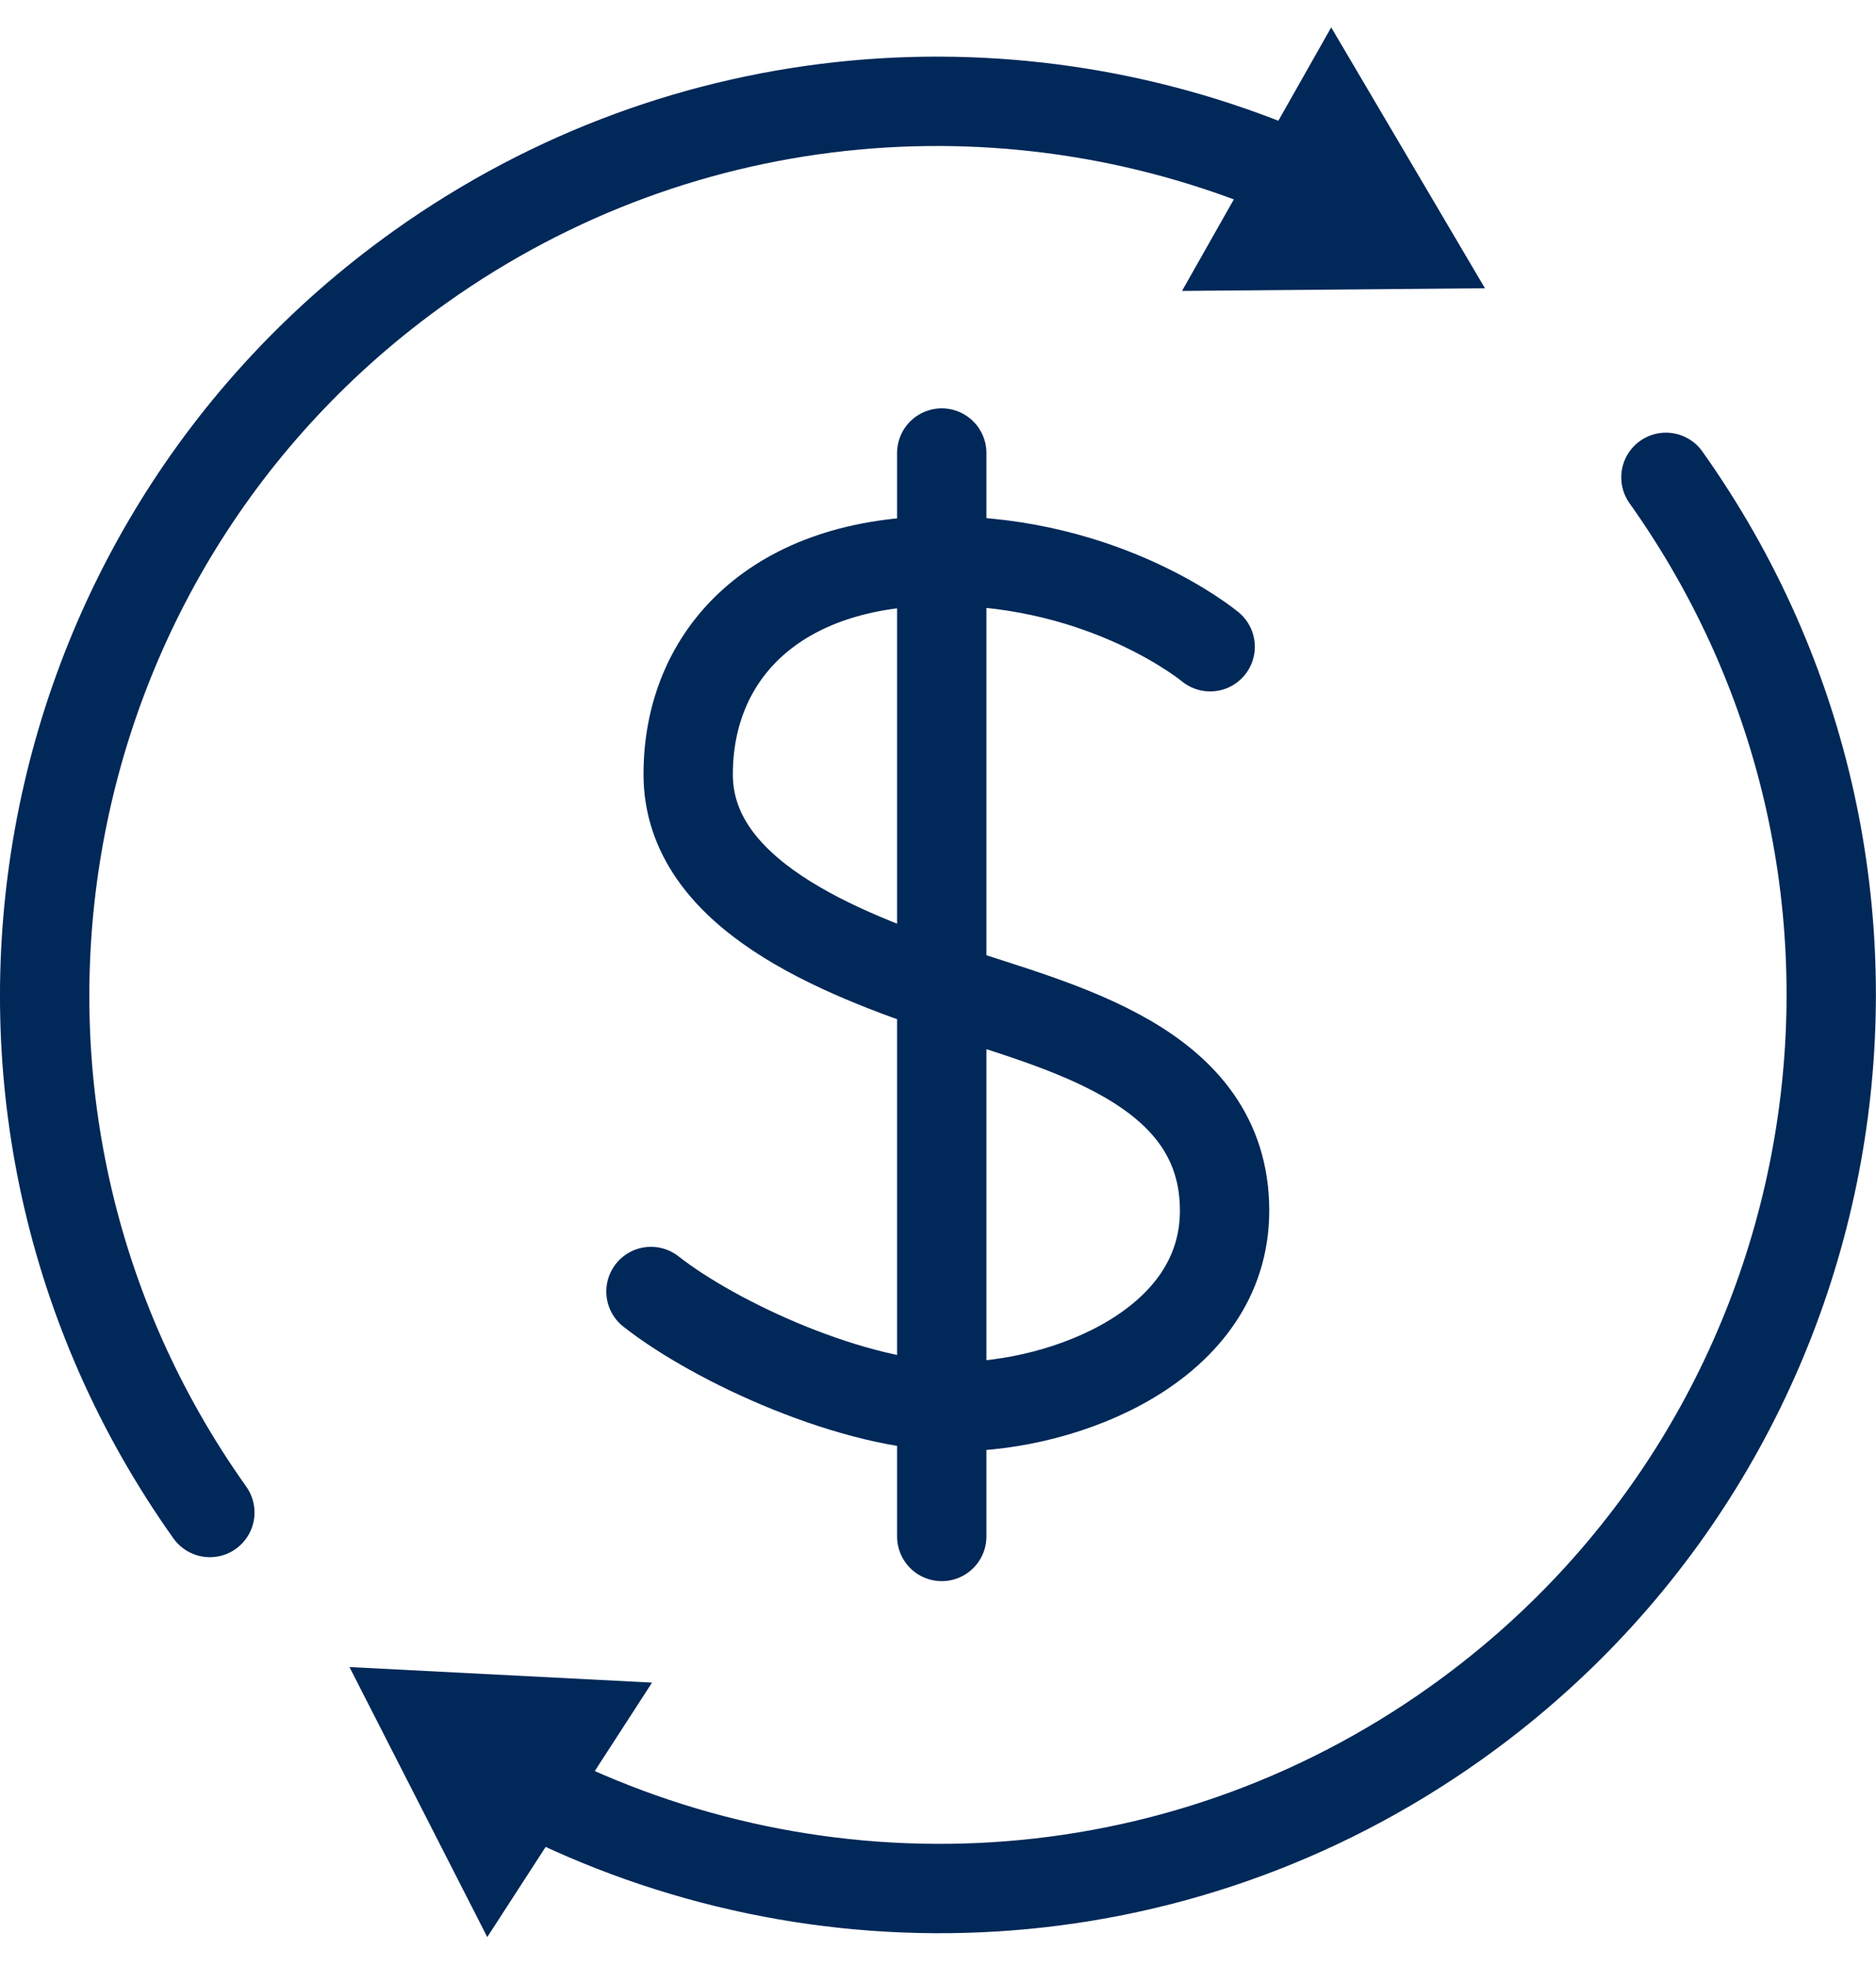 <svg width="42" height="44" viewBox="0 0 42 44" fill="none" xmlns="http://www.w3.org/2000/svg">
<path d="M37.297 10.683C43.696 19.683 41.588 32.167 32.589 38.567C26.291 43.046 18.302 43.352 11.869 40.054" stroke="#002858" stroke-width="2" stroke-linecap="round" stroke-linejoin="round"/>
<path d="M14.598 37.657L7.824 37.309L10.909 43.352L14.598 37.657Z" fill="#002858"/>
<path d="M4.698 33.85C-1.701 24.85 0.415 12.366 9.415 5.967C15.356 1.743 22.817 1.224 29.047 3.961" stroke="#002858" stroke-width="2" stroke-linecap="round" stroke-linejoin="round"/>
<path d="M26.463 6.511L33.245 6.451L29.803 0.613L26.463 6.511Z" fill="#002858"/>
<path d="M27.093 14.474C27.093 14.474 24.789 12.553 21.084 12.553C17.379 12.553 15.407 14.635 15.407 17.329C15.407 20.023 18.806 21.332 21.245 22.156C23.685 22.981 27.416 23.805 27.416 27.094C27.416 30.111 23.846 31.479 21.407 31.479C19.129 31.479 16.011 30.034 14.574 28.904" stroke="#002858" stroke-width="2" stroke-linecap="round" stroke-linejoin="round"/>
<path d="M21.084 10.139V34.386" stroke="#002858" stroke-width="2" stroke-linecap="round" stroke-linejoin="round"/>
</svg>
